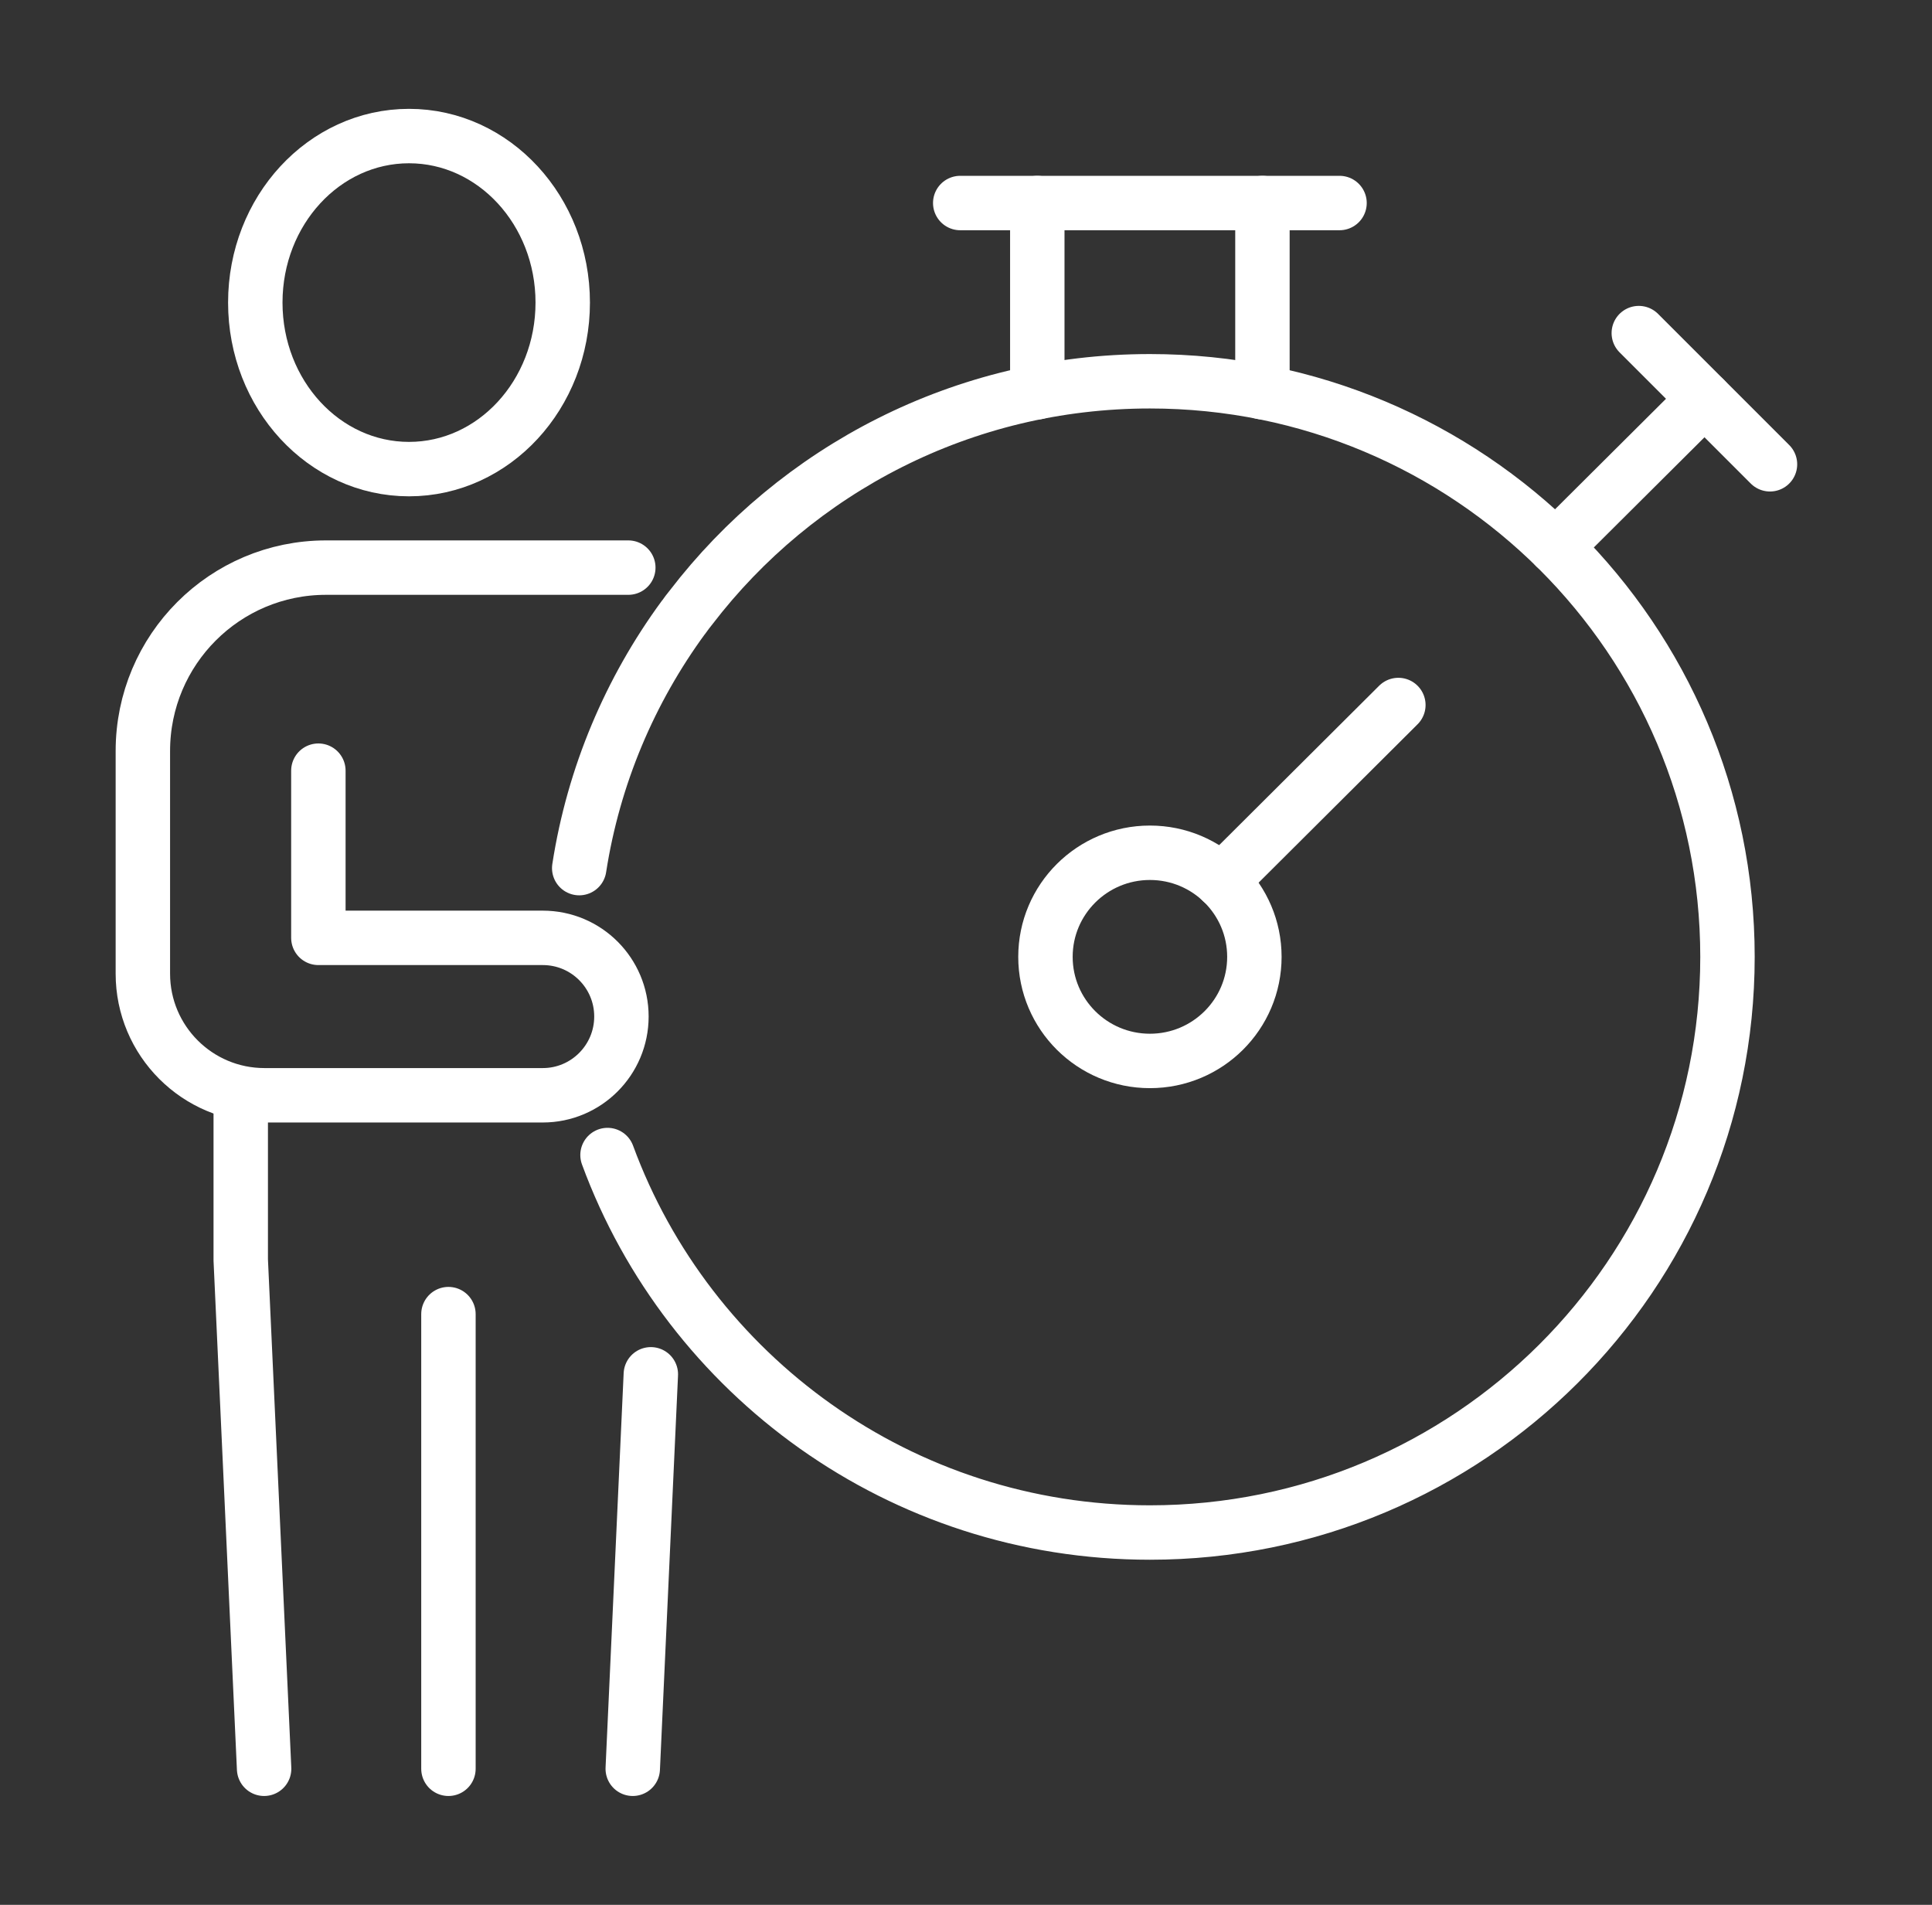 <svg width="71" height="70" viewBox="0 0 71 70" fill="none" xmlns="http://www.w3.org/2000/svg">
<rect x="0" y="0" width="71" height="70" fill="#333333" stroke="none"/>
<path d="M9.382 11.119C9.382 14.501 11.911 17.239 15.031 17.239C18.15 17.239 20.68 14.498 20.68 11.119C20.68 7.741 18.15 5 15.031 5C11.911 5 9.382 7.741 9.382 11.119Z" stroke="white" stroke-width="2" stroke-linecap="round" stroke-linejoin="round"/>
<path d="M11.7 28.321V34.465H19.947C21.546 34.465 22.837 35.76 22.837 37.355C22.837 38.954 21.542 40.25 19.947 40.25H9.719C7.251 40.25 5.25 38.249 5.25 35.781V27.599C5.25 23.872 8.264 20.859 11.979 20.859H23.09" stroke="white" stroke-width="2" stroke-linecap="round" stroke-linejoin="round"/>
<path d="M23.918 50.504L23.253 65" stroke="white" stroke-width="2" stroke-linecap="round" stroke-linejoin="round"/>
<path d="M16.48 48.292V65" stroke="white" stroke-width="2" stroke-linecap="round" stroke-linejoin="round"/>
<path d="M8.847 40.25V46.301L9.706 65" stroke="white" stroke-width="2" stroke-linecap="round" stroke-linejoin="round"/>
<path d="M22.326 42.446C25.302 50.543 33.102 56.318 42.259 56.318C53.983 56.318 63.484 46.847 63.484 35.164C63.484 23.481 53.983 14.011 42.259 14.011C35.383 14.011 29.274 17.266 25.398 22.319C25.302 22.438 25.21 22.557 25.125 22.68C25.118 22.68 25.115 22.687 25.111 22.694C23.158 25.36 21.815 28.496 21.286 31.902" stroke="white" stroke-width="2" stroke-linecap="round" stroke-linejoin="round"/>
<path d="M51.389 25.908L44.891 32.382" stroke="white" stroke-width="2" stroke-linecap="round" stroke-linejoin="round"/>
<path d="M62.639 14.658L57.167 20.106" stroke="white" stroke-width="2" stroke-linecap="round" stroke-linejoin="round"/>
<path d="M42.259 38.988C44.379 38.988 46.098 37.276 46.098 35.163C46.098 33.051 44.379 31.338 42.259 31.338C40.139 31.338 38.42 33.051 38.42 35.163C38.42 37.276 40.139 38.988 42.259 38.988Z" stroke="white" stroke-width="2" stroke-linecap="round" stroke-linejoin="round"/>
<path d="M49.227 7.461H35.288" stroke="white" stroke-width="2" stroke-linecap="round" stroke-linejoin="round"/>
<path d="M46.394 14.413V7.461" stroke="white" stroke-width="2" stroke-linecap="round" stroke-linejoin="round"/>
<path d="M38.12 14.413V7.461" stroke="white" stroke-width="2" stroke-linecap="round" stroke-linejoin="round"/>
<path d="M60.225 12.241L65.046 17.062" stroke="white" stroke-width="2" stroke-linecap="round" stroke-linejoin="round"/>
</svg>
